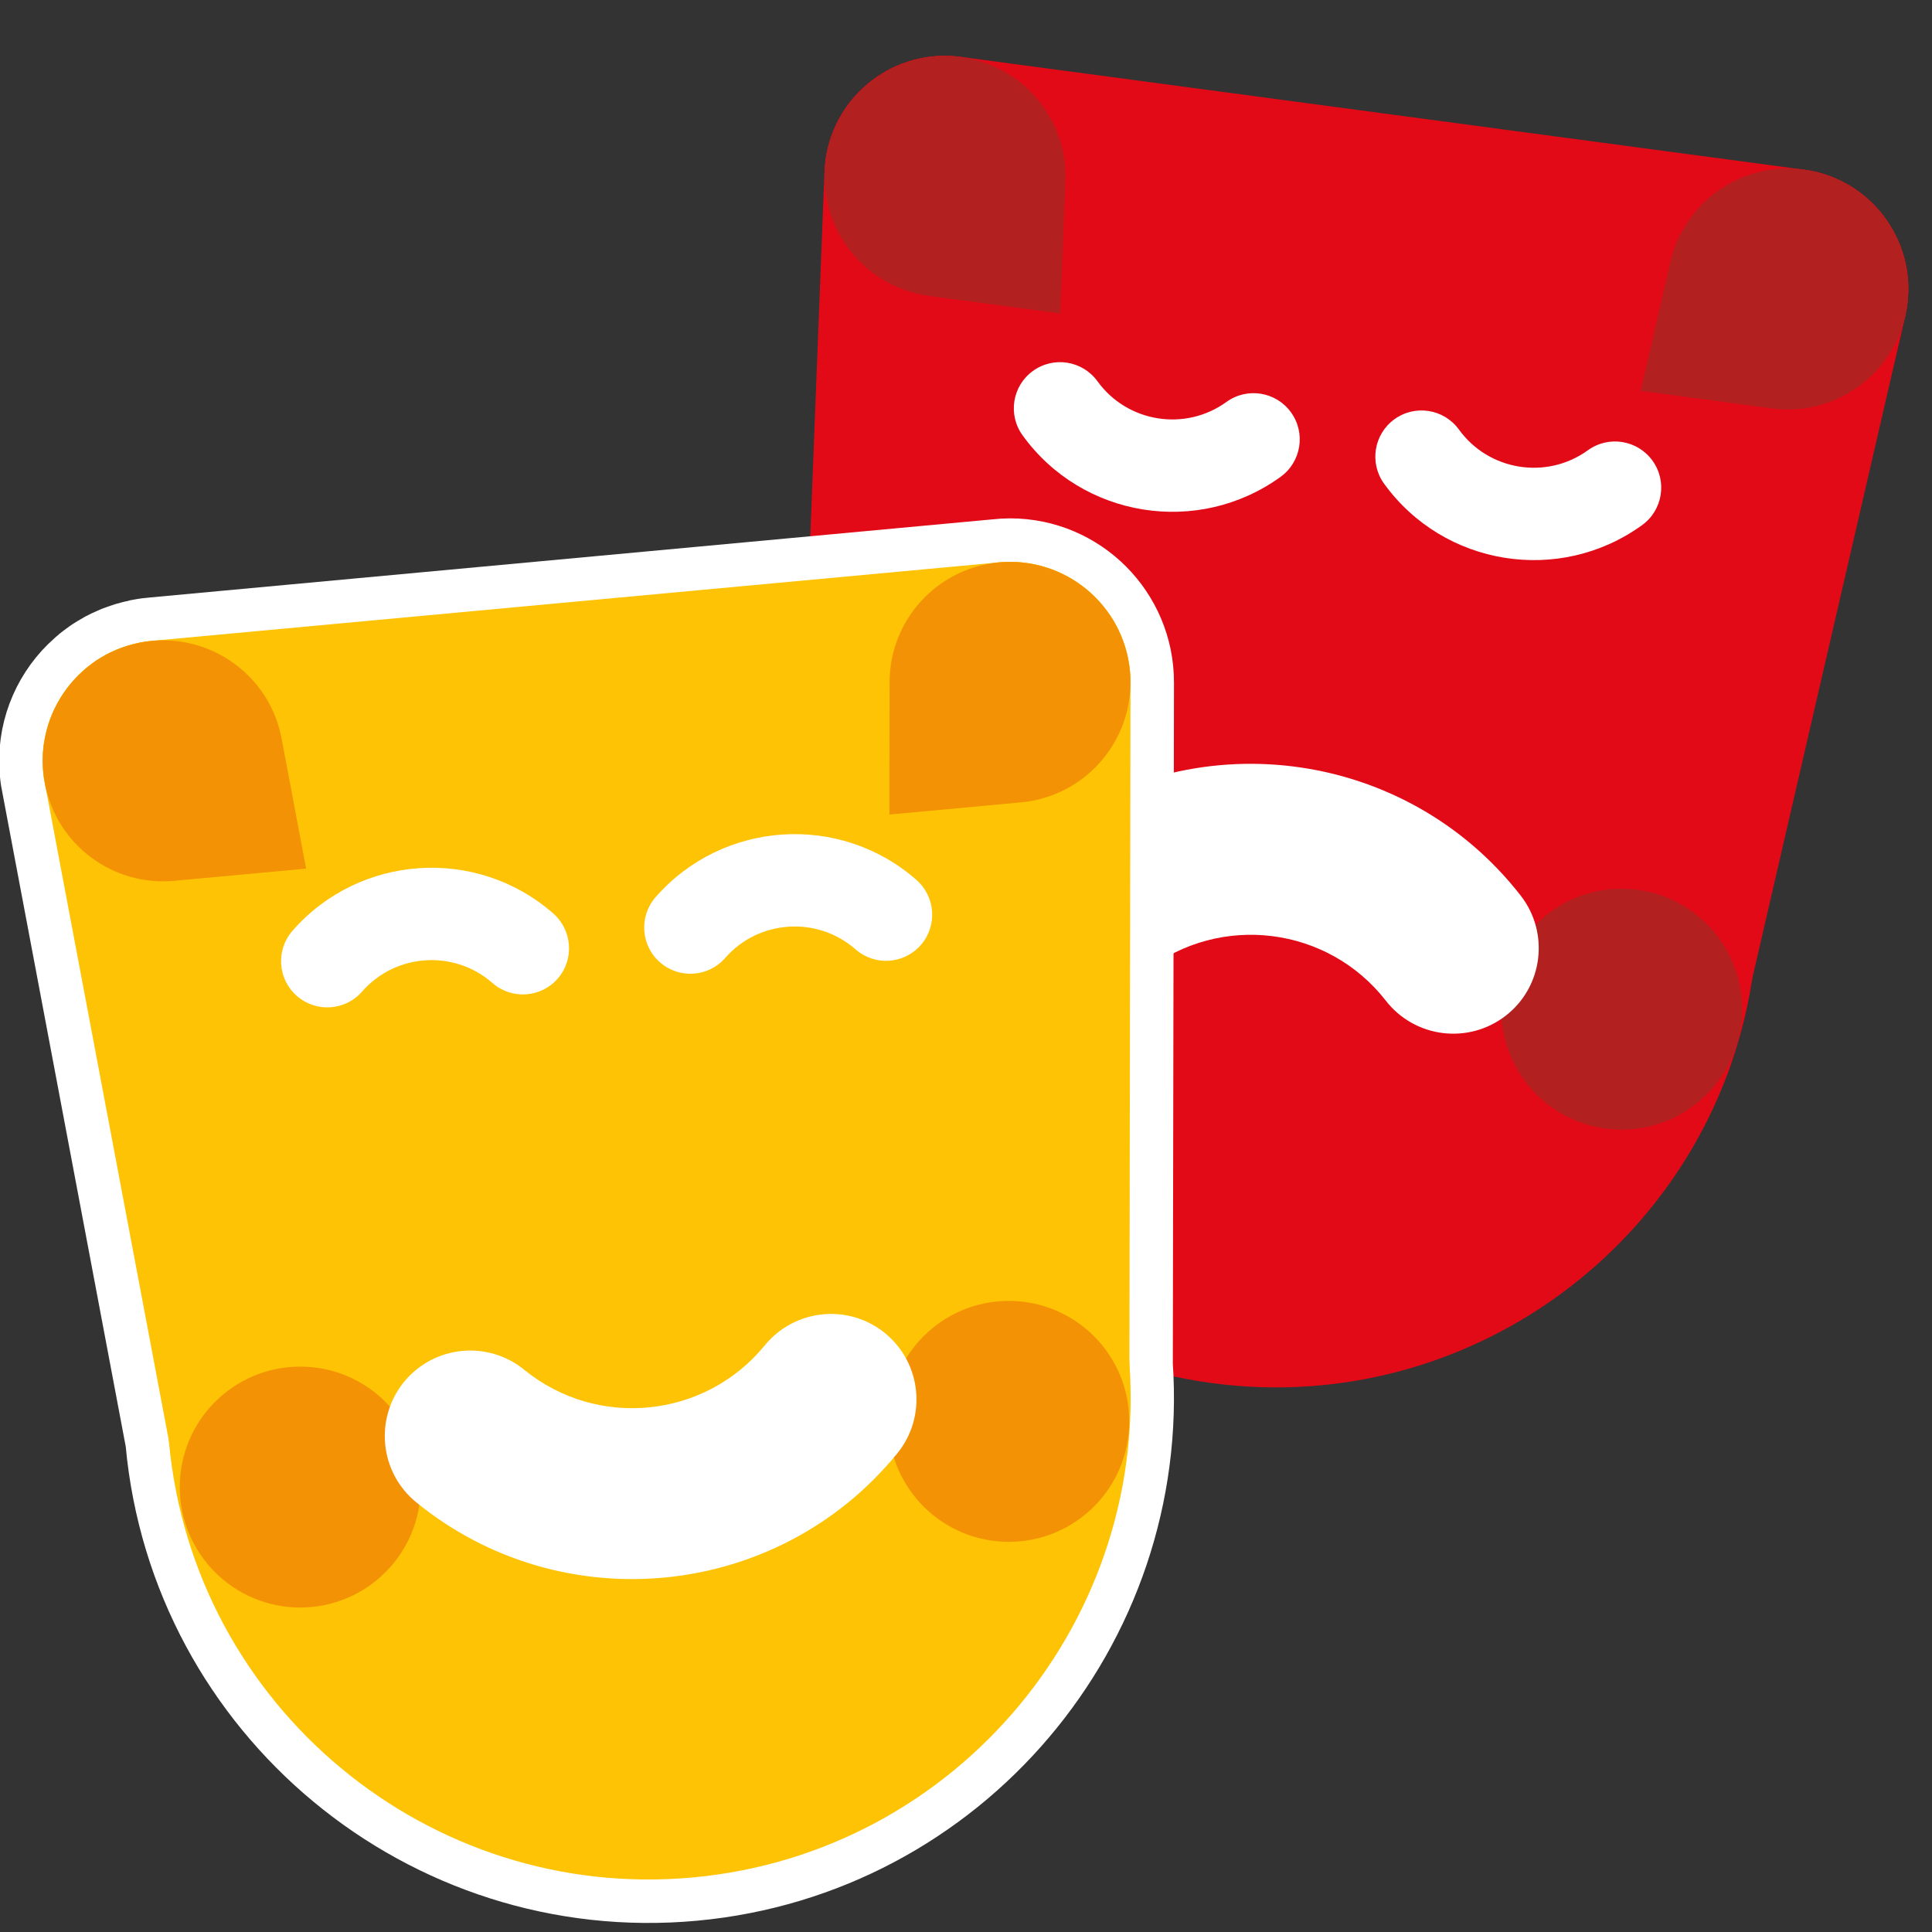 <?xml version="1.0" encoding="utf-8"?>
<!-- Generator: Adobe Illustrator 27.0.0, SVG Export Plug-In . SVG Version: 6.00 Build 0)  -->
<svg version="1.1" id="Ebene_1" xmlns="http://www.w3.org/2000/svg" xmlns:xlink="http://www.w3.org/1999/xlink" x="0px" y="0px"
	 viewBox="0 0 200 200" style="enable-background:new 0 0 200 200;" xml:space="preserve">
<rect x="0" y="0" width="200" height="200" fill="#333333" stroke="none"/>
<style type="text/css">
	.st0{fill:#E30A18;}
	.st1{fill:#FFFFFF;}
	.st2{fill:#B22020;}
	.st3{fill:none;stroke:#FFFFFF;stroke-width:9;stroke-miterlimit:10;}
	.st4{fill:#FDC304;}
	.st5{fill:#F39205;}
</style>
<g>
	<path class="st0" d="M186.72,17.56L99.47,5.89c-6.83-0.91-13.1,3.88-14.01,10.71l0,0c-0.91,6.83,3.88,13.1,10.71,14.01l87.26,11.67
		c6.83,0.91,13.1-3.88,14.01-10.71l0,0C198.34,24.75,193.55,18.47,186.72,17.56z"/>
	<path class="st0" d="M107.37,93.5l2.91-74.76c0.27-6.88-5.09-12.68-11.98-12.95c-6.88-0.27-12.68,5.09-12.95,11.98l-2.91,74.76
		c-0.27,6.88,5.09,12.68,11.98,12.95l0,0C101.31,105.74,107.11,100.38,107.37,93.5z"/>
	<path class="st0" d="M187.89,17.77L187.89,17.77c-6.71-1.55-13.41,2.63-14.96,9.34l-16.84,72.9c-1.55,6.71,2.63,13.41,9.34,14.96
		c6.71,1.55,13.41-2.63,14.96-9.34l16.84-72.9C198.78,26.01,194.6,19.32,187.89,17.77z"/>
	<path class="st0" d="M154.17,25.7l-25.5-3.41c-13.65-1.83-26.2,7.76-28.03,21.41l-6.61,49.44c-1.83,13.65,7.76,26.2,21.41,28.03
		l25.5,3.41c13.65,1.83,26.2-7.76,28.03-21.41l6.61-49.44C177.41,40.07,167.82,27.53,154.17,25.7z"/>
	<g>
		<path class="st0" d="M125.48,143.18C98.22,139.53,79,114.39,82.65,87.12c0.91-6.83,7.19-11.62,14.01-10.71s11.62,7.19,10.71,14.01
			c-1.82,13.63,7.78,26.2,21.41,28.03c13.63,1.82,26.2-7.78,28.03-21.41c0.91-6.83,7.19-11.62,14.01-10.71
			c6.83,0.91,11.62,7.19,10.71,14.01C177.89,127.61,152.74,146.82,125.48,143.18z"/>
	</g>
	<g>
		<path class="st1" d="M143.28,50.07c6.18,8.55,18.16,10.47,26.71,4.29c2.14-1.55,2.62-4.54,1.07-6.68s-4.54-2.62-6.68-1.07
			c-4.27,3.09-10.26,2.13-13.35-2.14c-1.55-2.14-4.54-2.62-6.68-1.07C142.22,44.94,141.73,47.93,143.28,50.07z"/>
	</g>
	<g>
		<path class="st1" d="M105.86,45.07c6.18,8.55,18.16,10.47,26.71,4.29c2.14-1.55,2.62-4.54,1.07-6.68
			c-1.55-2.14-4.54-2.62-6.68-1.07c-4.27,3.09-10.26,2.13-13.35-2.14c-1.55-2.14-4.54-2.62-6.68-1.07
			C104.79,39.94,104.31,42.93,105.86,45.07z"/>
	</g>
	<path class="st2" d="M183.42,42.28c6.83,0.91,13.1-3.88,14.01-10.71c0.91-6.83-3.88-13.1-10.71-14.01l-0.19-0.03
		c-6.24-0.74-12.16,3.32-13.61,9.58l-3.08,13.35L183.42,42.28z"/>
	<path class="st2" d="M98.22,5.79c-0.11,0-0.22,0-0.34,0c-0.31,0-0.61,0-0.91,0.02c-0.14,0.01-0.29,0.03-0.43,0.05
		c-0.27,0.03-0.54,0.05-0.8,0.1c-0.13,0.02-0.26,0.06-0.4,0.09c-0.27,0.05-0.54,0.11-0.8,0.18c-0.11,0.03-0.22,0.07-0.33,0.11
		c-0.28,0.08-0.55,0.17-0.82,0.27c-0.12,0.05-0.24,0.11-0.36,0.16c-0.25,0.1-0.5,0.2-0.74,0.32c-0.22,0.11-0.42,0.23-0.63,0.35
		c-0.13,0.08-0.27,0.14-0.4,0.23c-3.4,2.11-5.72,5.82-5.89,10.11l-0.01,0.27c-0.11,6.25,4.47,11.73,10.81,12.58l13.59,1.82
		l0.53-13.7c0.25-6.42-4.4-11.89-10.61-12.81l-0.21-0.03C99.05,5.84,98.63,5.8,98.22,5.79z"/>
	<circle class="st2" cx="94.85" cy="94.7" r="12.47"/>
	<circle class="st2" cx="167.87" cy="104.47" r="12.47"/>
	<g>
		<path class="st1" d="M157.42,92.71c-11.98-15.4-34.26-18.18-49.66-6.19c-3.86,3-4.55,8.56-1.55,12.42c3,3.86,8.56,4.55,12.42,1.55
			c7.7-5.99,18.84-4.6,24.83,3.1c3,3.86,8.56,4.55,12.42,1.55S160.42,96.56,157.42,92.71z"/>
	</g>
</g>
<g>
	<path class="st3" d="M104.58,58.16c-0.46,0-0.92,0.03-1.37,0.08l-87.26,8.09c-0.45,0.04-0.9,0.09-1.36,0.18l0,0
		c-0.03,0.01-0.06,0.02-0.09,0.02c-0.11,0.02-0.22,0.05-0.33,0.08c-0.3,0.07-0.6,0.13-0.88,0.22c-0.14,0.04-0.27,0.1-0.41,0.14
		c-0.26,0.09-0.51,0.17-0.76,0.27c-0.13,0.05-0.24,0.12-0.37,0.17c-0.25,0.11-0.5,0.22-0.74,0.35c-0.1,0.06-0.2,0.12-0.3,0.18
		c-0.25,0.14-0.5,0.28-0.74,0.44c-0.11,0.07-0.21,0.16-0.32,0.23C9.43,68.77,9.21,68.93,9,69.1c-0.19,0.15-0.36,0.32-0.54,0.49
		c-0.11,0.1-0.23,0.2-0.34,0.31c-2.56,2.53-4.01,6.15-3.65,10.02c0.04,0.49,0.12,0.96,0.22,1.42l12.8,67.85c0,0.03,0,0.06,0,0.09
		c2.54,27.39,26.88,47.6,54.27,45.07c26.99-2.5,46.99-26.18,45.15-53.07l0.12-70.62C117.04,63.77,111.46,58.17,104.58,58.16z"/>
	<path class="st4" d="M103.4,58.22l-87.66,8.12c-6.86,0.64-11.9,6.71-11.27,13.57c0.64,6.86,6.71,11.9,13.57,11.27l87.66-8.12
		c6.86-0.64,11.9-6.71,11.27-13.57C116.33,62.63,110.25,57.59,103.4,58.22z"/>
	<path class="st4" d="M43.02,149.97L29.15,76.44c-1.28-6.77-7.8-11.22-14.57-9.94c-6.77,1.28-11.22,7.8-9.94,14.57l13.87,73.52
		c1.28,6.77,7.8,11.22,14.57,9.94C39.84,163.26,44.29,156.74,43.02,149.97z"/>
	<path class="st4" d="M104.58,58.16c-6.89-0.01-12.48,5.56-12.49,12.45l-0.12,74.82c-0.01,6.89,5.56,12.48,12.45,12.49l0,0
		c6.89,0.01,12.48-5.56,12.49-12.45l0.12-74.82C117.04,63.77,111.46,58.17,104.58,58.16z"/>
	<path class="st4" d="M73.48,73.43L47.86,75.8c-13.72,1.27-23.8,13.42-22.53,27.13l4.6,49.67c1.27,13.72,13.42,23.8,27.13,22.53
		l25.62-2.37c13.72-1.27,23.8-13.42,22.53-27.13l-4.6-49.67C99.34,82.25,87.2,72.16,73.48,73.43z"/>
	<g>
		<path class="st4" d="M71.76,194.35c-27.39,2.54-51.73-17.68-54.27-45.07c-0.64-6.86,4.41-12.93,11.27-13.57
			c6.86-0.64,12.93,4.41,13.57,11.27c1.27,13.69,13.44,23.8,27.13,22.53s23.8-13.44,22.53-27.13c-0.64-6.86,4.41-12.93,11.27-13.57
			c6.86-0.64,12.93,4.41,13.57,11.27C119.37,167.46,99.15,191.81,71.76,194.35z"/>
	</g>
	<g>
		<path class="st1" d="M57.27,94.56c-7.93-6.95-20.04-6.15-26.99,1.79c-1.74,1.99-1.54,5.01,0.45,6.75s5.01,1.54,6.75-0.45
			c3.47-3.97,9.53-4.37,13.5-0.89c1.99,1.74,5.01,1.54,6.75-0.45S59.25,96.3,57.27,94.56z"/>
	</g>
	<g>
		<path class="st1" d="M94.86,91.08c-7.93-6.95-20.04-6.15-26.99,1.79c-1.74,1.99-1.54,5.01,0.45,6.75s5.01,1.54,6.75-0.45
			c3.47-3.97,9.53-4.37,13.5-0.89c1.99,1.74,5.01,1.54,6.75-0.45S96.85,92.82,94.86,91.08z"/>
	</g>
	<path class="st5" d="M105.7,83.06c6.86-0.64,11.9-6.71,11.27-13.57c-0.64-6.86-6.71-11.9-13.57-11.27l-0.19,0.02
		c-6.24,0.67-11.11,5.95-11.12,12.37l-0.02,13.71L105.7,83.06z"/>
	<path class="st5" d="M14.5,66.52c-0.11,0.02-0.22,0.05-0.33,0.08c-0.3,0.07-0.6,0.13-0.88,0.22c-0.14,0.04-0.27,0.1-0.41,0.14
		c-0.26,0.09-0.51,0.17-0.76,0.27c-0.13,0.05-0.24,0.12-0.37,0.17c-0.25,0.11-0.5,0.22-0.74,0.35c-0.1,0.06-0.2,0.12-0.3,0.18
		c-0.25,0.14-0.5,0.28-0.74,0.44c-0.11,0.07-0.21,0.16-0.32,0.23C9.43,68.77,9.21,68.93,9,69.1c-0.19,0.15-0.36,0.32-0.54,0.49
		c-0.11,0.1-0.23,0.2-0.34,0.31c-2.84,2.82-4.28,6.95-3.48,11.17l0.05,0.27c1.28,6.12,6.97,10.43,13.35,9.84l13.65-1.26l-2.54-13.47
		c-1.19-6.31-6.95-10.61-13.21-10.12l-0.21,0.02C15.31,66.38,14.9,66.44,14.5,66.52z"/>
	<circle class="st5" cx="31.08" cy="153.94" r="12.47"/>
	<circle class="st5" cx="104.43" cy="147.14" r="12.47"/>
	<g>
		<path class="st1" d="M43.09,155.52c15.12,12.33,37.46,10.06,49.79-5.06c3.09-3.79,2.52-9.36-1.26-12.45s-9.36-2.52-12.45,1.26
			c-6.17,7.56-17.33,8.7-24.9,2.53c-3.79-3.09-9.36-2.52-12.45,1.26C38.74,146.86,39.3,152.43,43.09,155.52z"/>
	</g>
</g>
</svg>
